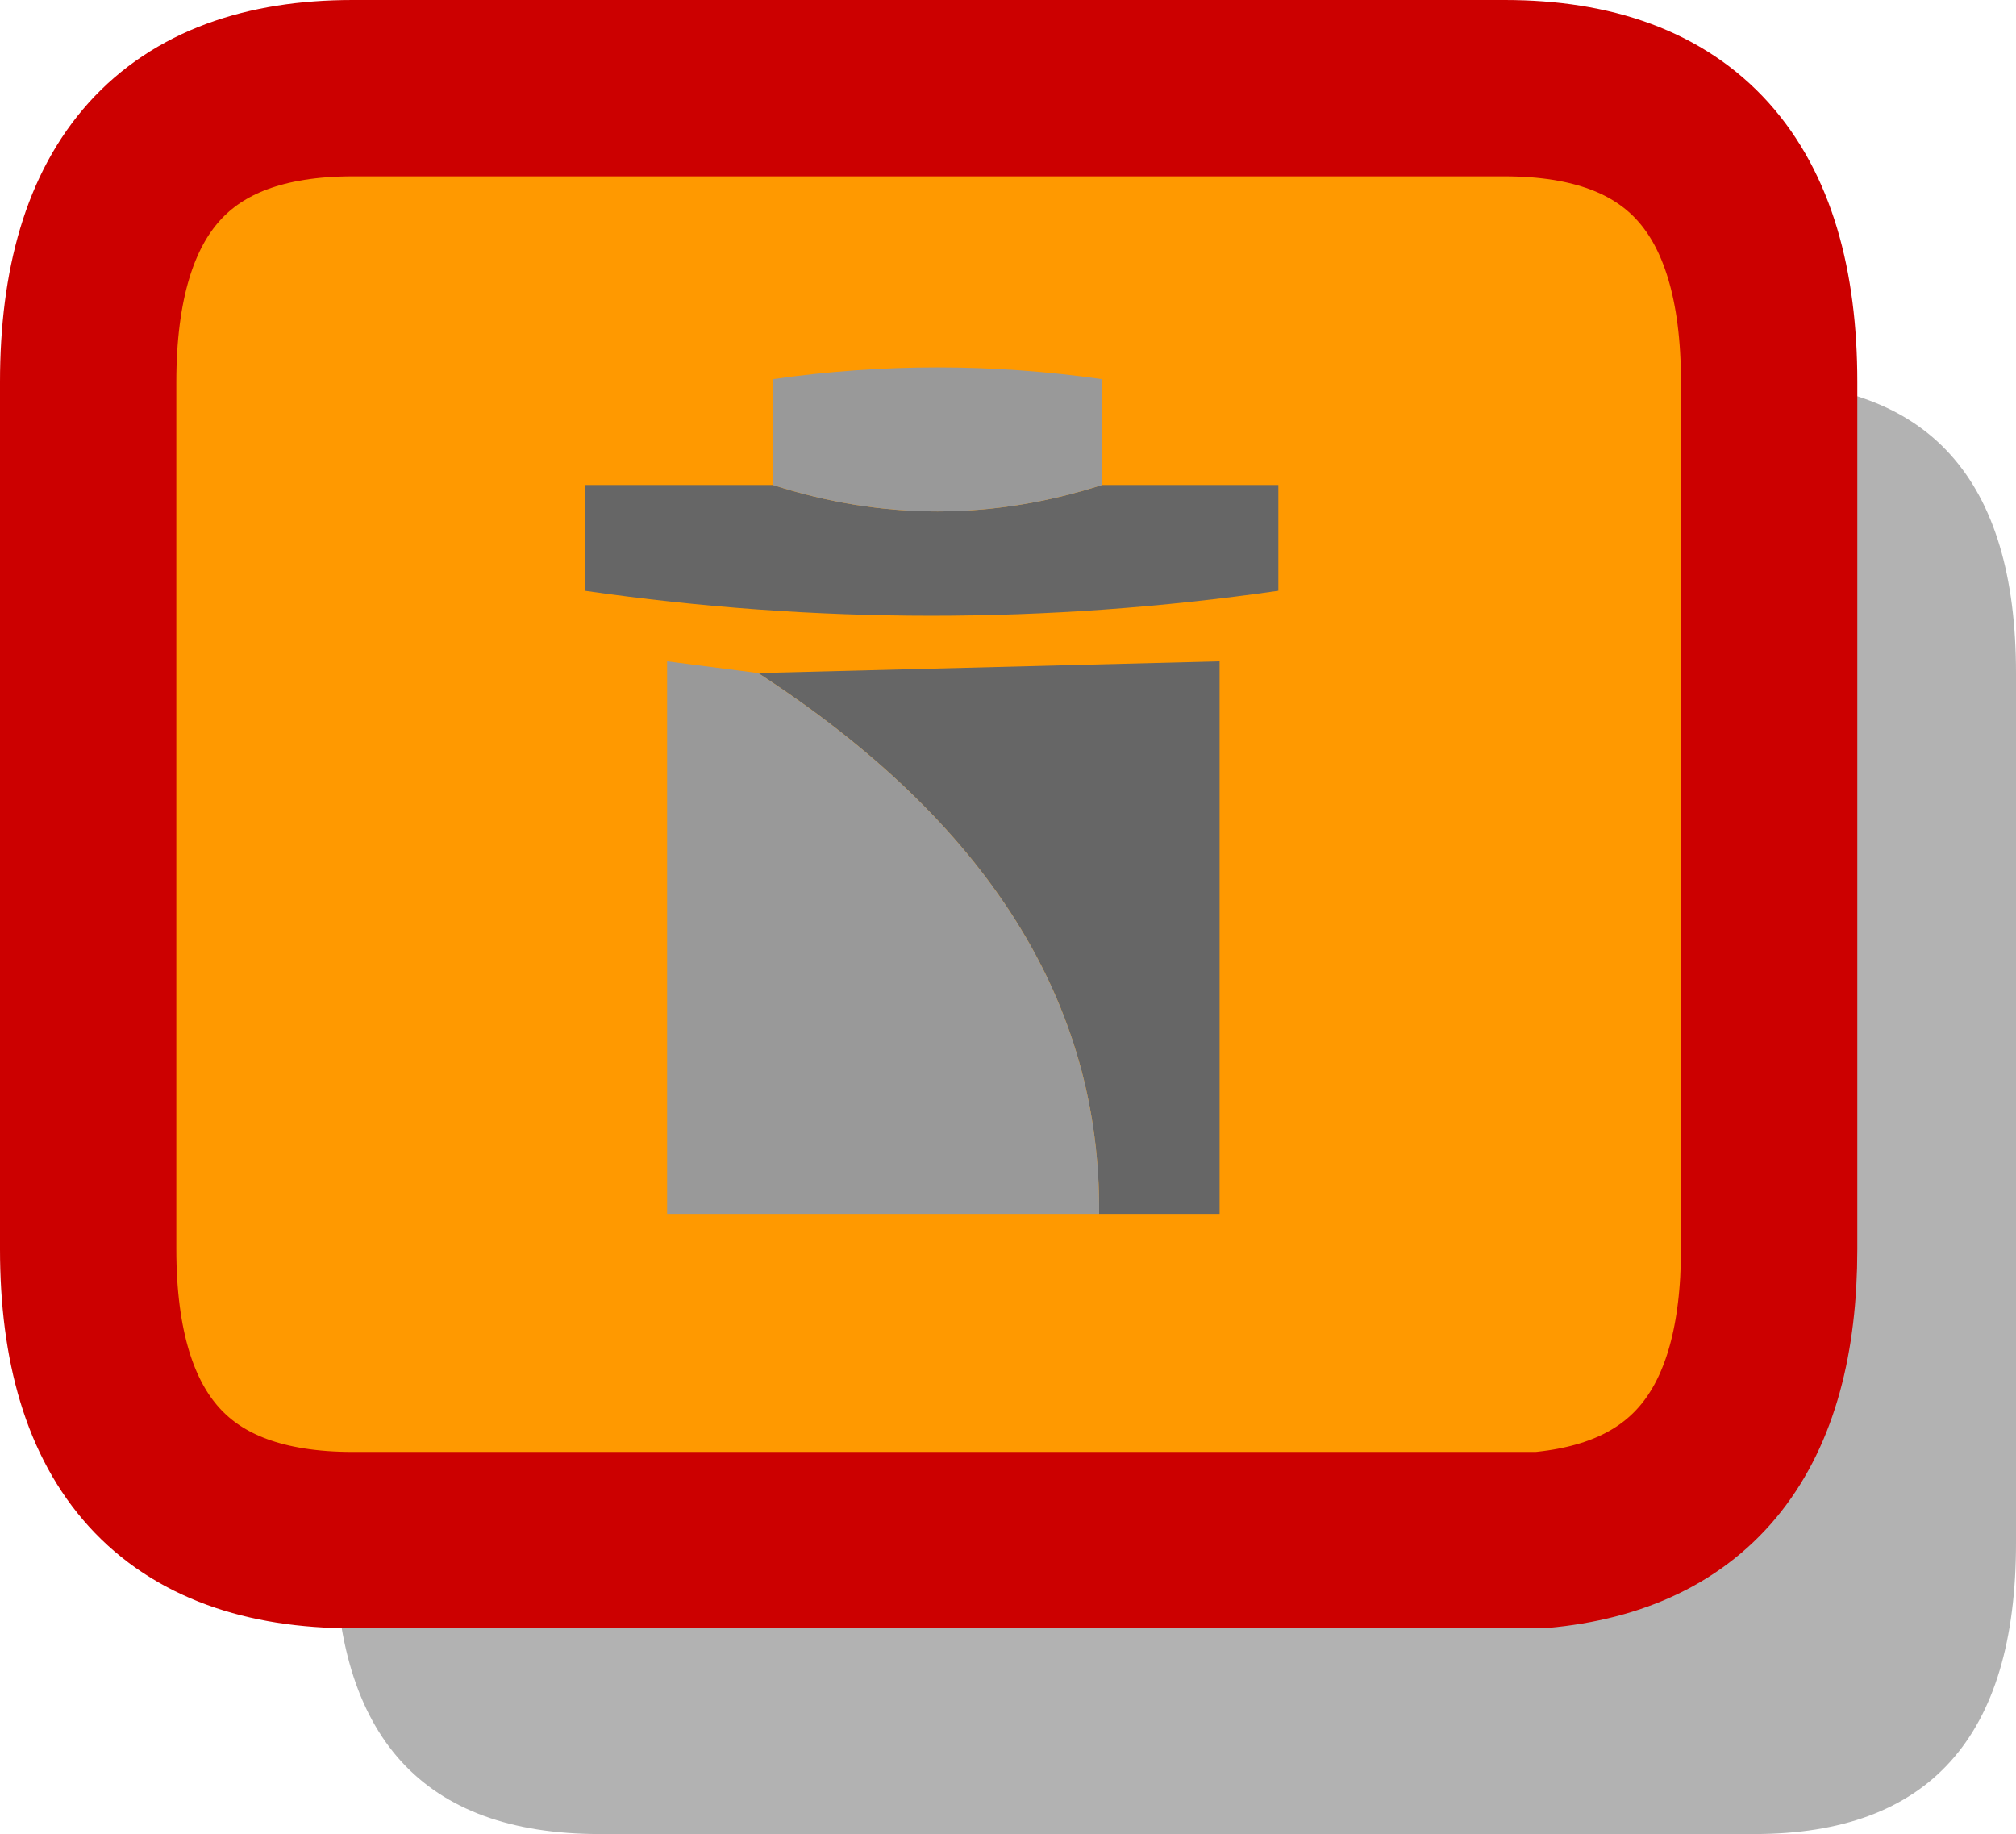 <?xml version="1.0" encoding="UTF-8" standalone="no"?>
<svg xmlns:xlink="http://www.w3.org/1999/xlink" height="31.2px" width="34.3px" xmlns="http://www.w3.org/2000/svg">
  <g transform="matrix(1.0, 0.0, 0.0, 1.0, 27.3, 26.4)">
    <path d="M7.0 -14.95 L7.0 -0.15 Q7.0 4.8 2.55 4.8 L-17.1 4.8 Q-21.6 4.8 -21.6 -0.15 L-21.6 -14.95 Q-21.6 -19.9 -17.1 -19.9 L2.55 -19.9 Q7.0 -19.9 7.0 -14.95" fill="#000000" fill-opacity="0.302" fill-rule="evenodd" stroke="none"/>
    <path d="M-20.9 -24.9 L-20.3 -24.9 -0.7 -24.9 Q3.8 -24.9 3.8 -19.95 L3.8 -5.15 Q3.8 -0.2 -0.7 -0.2 L-1.1 -0.2 Q2.8 -0.55 2.8 -5.15 L2.8 -19.9 Q2.8 -24.9 -1.7 -24.9 L-20.9 -24.9 -1.7 -24.9 Q2.8 -24.9 2.8 -19.9 L2.8 -5.15 Q2.8 -0.55 -1.1 -0.2 L-20.3 -0.2 Q-24.8 -0.2 -24.8 -5.15 L-24.8 -19.95 Q-24.8 -24.55 -20.9 -24.9" fill="#ff9900" fill-rule="evenodd" stroke="none"/>
    <path d="M-20.9 -24.9 L-1.7 -24.9 Q2.8 -24.9 2.8 -19.9 L2.8 -5.15 Q2.8 -0.55 -1.1 -0.2 L-1.7 -0.2 -21.3 -0.2 Q-25.8 -0.2 -25.8 -5.15 L-25.8 -19.9 Q-25.8 -24.9 -21.3 -24.9 L-20.9 -24.9 Z" fill="none" stroke="#cc0000" stroke-linecap="round" stroke-linejoin="round" stroke-width="3.0"/>
    <path d="M-8.55 -18.15 L-5.55 -18.15 -5.55 -16.35 Q-11.45 -15.5 -17.35 -16.35 L-17.35 -18.15 -14.15 -18.15 Q-11.35 -17.25 -8.55 -18.15 M-14.4 -14.95 L-6.55 -15.15 -6.55 -5.75 -8.6 -5.75 Q-8.55 -11.15 -14.4 -14.95" fill="#666666" fill-rule="evenodd" stroke="none"/>
    <path d="M-14.15 -18.15 L-14.15 -19.95 Q-11.35 -20.35 -8.55 -19.95 L-8.55 -18.15 Q-11.35 -17.25 -14.15 -18.15 M-8.6 -5.75 L-15.95 -5.75 -15.95 -15.15 -14.4 -14.95 Q-8.55 -11.15 -8.6 -5.75" fill="#999999" fill-rule="evenodd" stroke="none"/>
  </g>
</svg>
